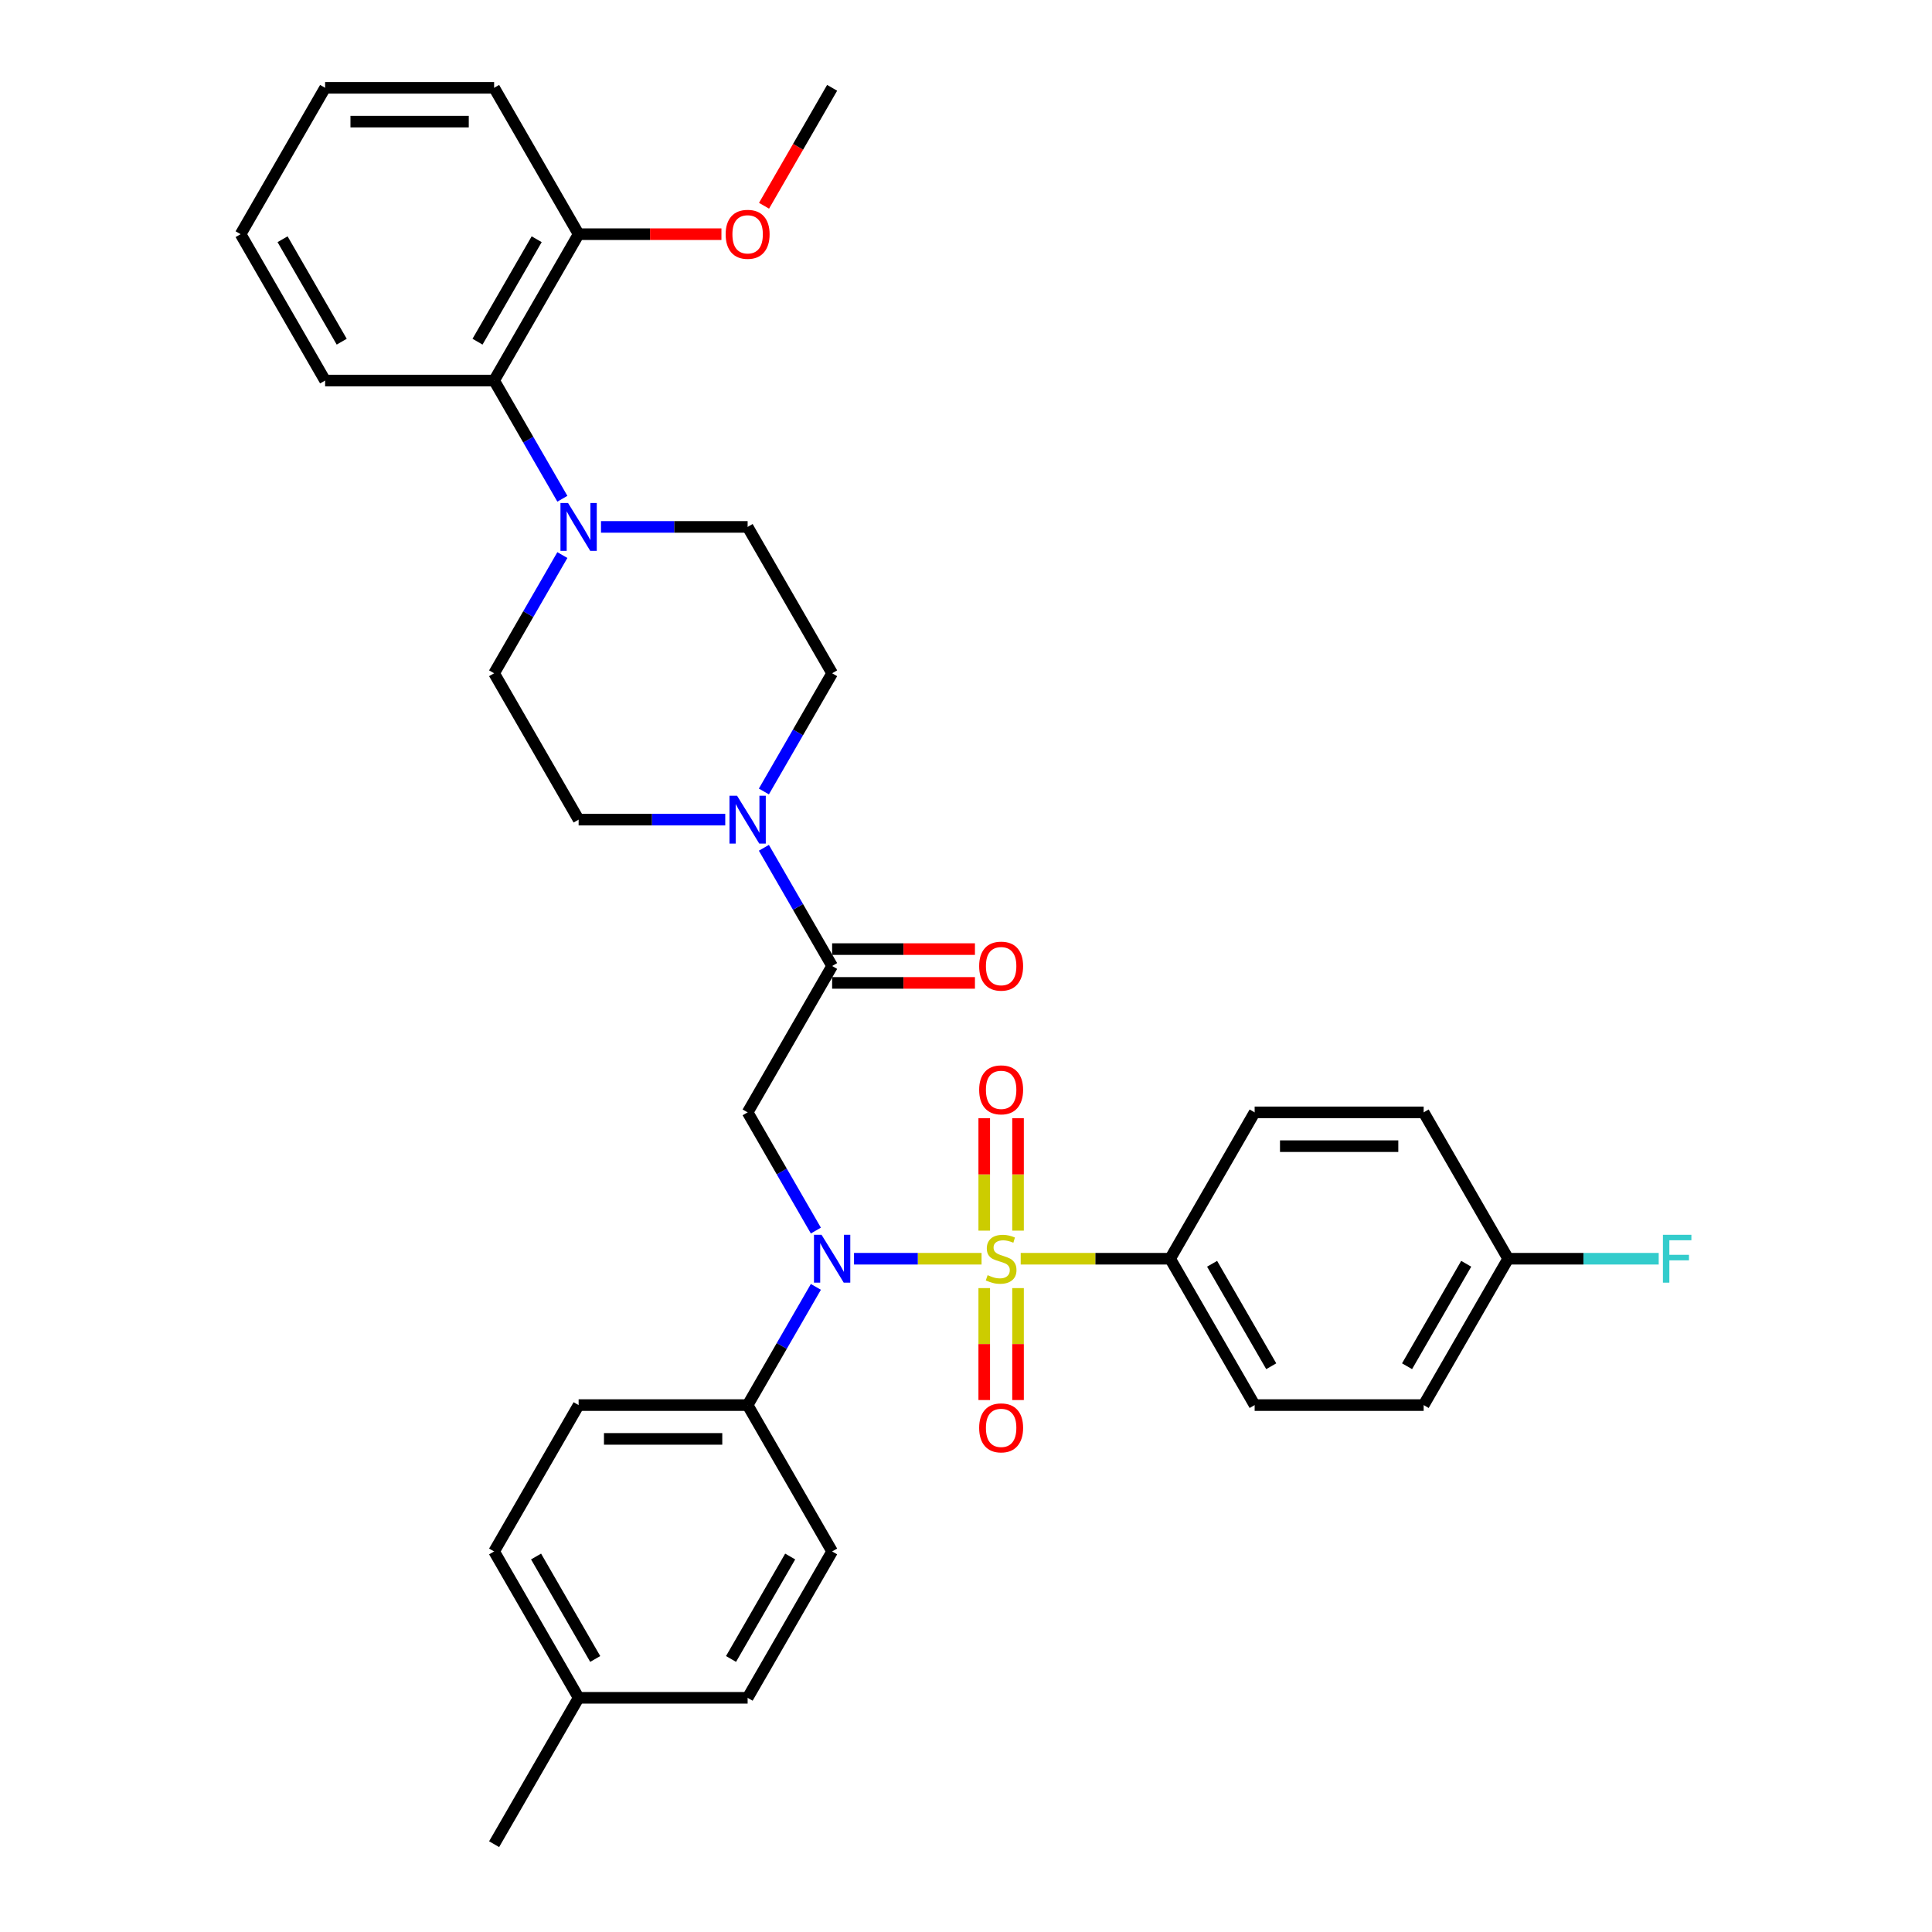 <?xml version='1.0' encoding='iso-8859-1'?>
<svg version='1.1' baseProfile='full'
              xmlns='http://www.w3.org/2000/svg'
                      xmlns:rdkit='http://www.rdkit.org/xml'
                      xmlns:xlink='http://www.w3.org/1999/xlink'
                  xml:space='preserve'
width='1000px' height='1000px' viewBox='0 0 1000 1000'>
<!-- END OF HEADER -->
<rect style='opacity:1.0;fill:#FFFFFF;stroke:none' width='1000' height='1000' x='0' y='0'> </rect>
<path class='bond-0' d='M 508.057,651.515 L 475.047,651.515' style='fill:none;fill-rule:evenodd;stroke:#CCCC00;stroke-width:6px;stroke-linecap:butt;stroke-linejoin:miter;stroke-opacity:1' />
<path class='bond-0' d='M 475.047,651.515 L 442.038,651.515' style='fill:none;fill-rule:evenodd;stroke:#0000FF;stroke-width:6px;stroke-linecap:butt;stroke-linejoin:miter;stroke-opacity:1' />
<path class='bond-5' d='M 528.316,651.515 L 566.99,651.515' style='fill:none;fill-rule:evenodd;stroke:#CCCC00;stroke-width:6px;stroke-linecap:butt;stroke-linejoin:miter;stroke-opacity:1' />
<path class='bond-5' d='M 566.99,651.515 L 605.664,651.515' style='fill:none;fill-rule:evenodd;stroke:#000000;stroke-width:6px;stroke-linecap:butt;stroke-linejoin:miter;stroke-opacity:1' />
<path class='bond-7' d='M 526.934,636.976 L 526.934,607.875' style='fill:none;fill-rule:evenodd;stroke:#CCCC00;stroke-width:6px;stroke-linecap:butt;stroke-linejoin:miter;stroke-opacity:1' />
<path class='bond-7' d='M 526.934,607.875 L 526.934,578.773' style='fill:none;fill-rule:evenodd;stroke:#FF0000;stroke-width:6px;stroke-linecap:butt;stroke-linejoin:miter;stroke-opacity:1' />
<path class='bond-7' d='M 509.439,636.976 L 509.439,607.875' style='fill:none;fill-rule:evenodd;stroke:#CCCC00;stroke-width:6px;stroke-linecap:butt;stroke-linejoin:miter;stroke-opacity:1' />
<path class='bond-7' d='M 509.439,607.875 L 509.439,578.773' style='fill:none;fill-rule:evenodd;stroke:#FF0000;stroke-width:6px;stroke-linecap:butt;stroke-linejoin:miter;stroke-opacity:1' />
<path class='bond-8' d='M 509.439,666.719 L 509.439,695.689' style='fill:none;fill-rule:evenodd;stroke:#CCCC00;stroke-width:6px;stroke-linecap:butt;stroke-linejoin:miter;stroke-opacity:1' />
<path class='bond-8' d='M 509.439,695.689 L 509.439,724.659' style='fill:none;fill-rule:evenodd;stroke:#FF0000;stroke-width:6px;stroke-linecap:butt;stroke-linejoin:miter;stroke-opacity:1' />
<path class='bond-8' d='M 526.934,666.719 L 526.934,695.689' style='fill:none;fill-rule:evenodd;stroke:#CCCC00;stroke-width:6px;stroke-linecap:butt;stroke-linejoin:miter;stroke-opacity:1' />
<path class='bond-8' d='M 526.934,695.689 L 526.934,724.659' style='fill:none;fill-rule:evenodd;stroke:#FF0000;stroke-width:6px;stroke-linecap:butt;stroke-linejoin:miter;stroke-opacity:1' />
<path class='bond-1' d='M 422.295,636.941 L 404.633,606.35' style='fill:none;fill-rule:evenodd;stroke:#0000FF;stroke-width:6px;stroke-linecap:butt;stroke-linejoin:miter;stroke-opacity:1' />
<path class='bond-1' d='M 404.633,606.35 L 386.971,575.758' style='fill:none;fill-rule:evenodd;stroke:#000000;stroke-width:6px;stroke-linecap:butt;stroke-linejoin:miter;stroke-opacity:1' />
<path class='bond-9' d='M 422.295,666.089 L 404.633,696.681' style='fill:none;fill-rule:evenodd;stroke:#0000FF;stroke-width:6px;stroke-linecap:butt;stroke-linejoin:miter;stroke-opacity:1' />
<path class='bond-9' d='M 404.633,696.681 L 386.971,727.273' style='fill:none;fill-rule:evenodd;stroke:#000000;stroke-width:6px;stroke-linecap:butt;stroke-linejoin:miter;stroke-opacity:1' />
<path class='bond-2' d='M 386.971,575.758 L 430.709,500' style='fill:none;fill-rule:evenodd;stroke:#000000;stroke-width:6px;stroke-linecap:butt;stroke-linejoin:miter;stroke-opacity:1' />
<path class='bond-3' d='M 430.709,500 L 413.047,469.408' style='fill:none;fill-rule:evenodd;stroke:#000000;stroke-width:6px;stroke-linecap:butt;stroke-linejoin:miter;stroke-opacity:1' />
<path class='bond-3' d='M 413.047,469.408 L 395.385,438.816' style='fill:none;fill-rule:evenodd;stroke:#0000FF;stroke-width:6px;stroke-linecap:butt;stroke-linejoin:miter;stroke-opacity:1' />
<path class='bond-14' d='M 430.709,508.748 L 467.668,508.748' style='fill:none;fill-rule:evenodd;stroke:#000000;stroke-width:6px;stroke-linecap:butt;stroke-linejoin:miter;stroke-opacity:1' />
<path class='bond-14' d='M 467.668,508.748 L 504.628,508.748' style='fill:none;fill-rule:evenodd;stroke:#FF0000;stroke-width:6px;stroke-linecap:butt;stroke-linejoin:miter;stroke-opacity:1' />
<path class='bond-14' d='M 430.709,491.252 L 467.668,491.252' style='fill:none;fill-rule:evenodd;stroke:#000000;stroke-width:6px;stroke-linecap:butt;stroke-linejoin:miter;stroke-opacity:1' />
<path class='bond-14' d='M 467.668,491.252 L 504.628,491.252' style='fill:none;fill-rule:evenodd;stroke:#FF0000;stroke-width:6px;stroke-linecap:butt;stroke-linejoin:miter;stroke-opacity:1' />
<path class='bond-10' d='M 395.385,409.669 L 413.047,379.077' style='fill:none;fill-rule:evenodd;stroke:#0000FF;stroke-width:6px;stroke-linecap:butt;stroke-linejoin:miter;stroke-opacity:1' />
<path class='bond-10' d='M 413.047,379.077 L 430.709,348.485' style='fill:none;fill-rule:evenodd;stroke:#000000;stroke-width:6px;stroke-linecap:butt;stroke-linejoin:miter;stroke-opacity:1' />
<path class='bond-11' d='M 375.389,424.242 L 337.441,424.242' style='fill:none;fill-rule:evenodd;stroke:#0000FF;stroke-width:6px;stroke-linecap:butt;stroke-linejoin:miter;stroke-opacity:1' />
<path class='bond-11' d='M 337.441,424.242 L 299.493,424.242' style='fill:none;fill-rule:evenodd;stroke:#000000;stroke-width:6px;stroke-linecap:butt;stroke-linejoin:miter;stroke-opacity:1' />
<path class='bond-4' d='M 291.079,287.301 L 273.417,317.893' style='fill:none;fill-rule:evenodd;stroke:#0000FF;stroke-width:6px;stroke-linecap:butt;stroke-linejoin:miter;stroke-opacity:1' />
<path class='bond-4' d='M 273.417,317.893 L 255.755,348.485' style='fill:none;fill-rule:evenodd;stroke:#000000;stroke-width:6px;stroke-linecap:butt;stroke-linejoin:miter;stroke-opacity:1' />
<path class='bond-6' d='M 291.079,258.154 L 273.417,227.562' style='fill:none;fill-rule:evenodd;stroke:#0000FF;stroke-width:6px;stroke-linecap:butt;stroke-linejoin:miter;stroke-opacity:1' />
<path class='bond-6' d='M 273.417,227.562 L 255.755,196.97' style='fill:none;fill-rule:evenodd;stroke:#000000;stroke-width:6px;stroke-linecap:butt;stroke-linejoin:miter;stroke-opacity:1' />
<path class='bond-36' d='M 311.075,272.727 L 349.023,272.727' style='fill:none;fill-rule:evenodd;stroke:#0000FF;stroke-width:6px;stroke-linecap:butt;stroke-linejoin:miter;stroke-opacity:1' />
<path class='bond-36' d='M 349.023,272.727 L 386.971,272.727' style='fill:none;fill-rule:evenodd;stroke:#000000;stroke-width:6px;stroke-linecap:butt;stroke-linejoin:miter;stroke-opacity:1' />
<path class='bond-16' d='M 605.664,651.515 L 649.403,727.273' style='fill:none;fill-rule:evenodd;stroke:#000000;stroke-width:6px;stroke-linecap:butt;stroke-linejoin:miter;stroke-opacity:1' />
<path class='bond-16' d='M 627.376,654.131 L 657.993,707.161' style='fill:none;fill-rule:evenodd;stroke:#000000;stroke-width:6px;stroke-linecap:butt;stroke-linejoin:miter;stroke-opacity:1' />
<path class='bond-17' d='M 605.664,651.515 L 649.403,575.758' style='fill:none;fill-rule:evenodd;stroke:#000000;stroke-width:6px;stroke-linecap:butt;stroke-linejoin:miter;stroke-opacity:1' />
<path class='bond-15' d='M 255.755,196.97 L 299.493,121.212' style='fill:none;fill-rule:evenodd;stroke:#000000;stroke-width:6px;stroke-linecap:butt;stroke-linejoin:miter;stroke-opacity:1' />
<path class='bond-15' d='M 247.164,176.858 L 277.781,123.828' style='fill:none;fill-rule:evenodd;stroke:#000000;stroke-width:6px;stroke-linecap:butt;stroke-linejoin:miter;stroke-opacity:1' />
<path class='bond-28' d='M 255.755,196.97 L 168.277,196.97' style='fill:none;fill-rule:evenodd;stroke:#000000;stroke-width:6px;stroke-linecap:butt;stroke-linejoin:miter;stroke-opacity:1' />
<path class='bond-18' d='M 386.971,727.273 L 299.493,727.273' style='fill:none;fill-rule:evenodd;stroke:#000000;stroke-width:6px;stroke-linecap:butt;stroke-linejoin:miter;stroke-opacity:1' />
<path class='bond-18' d='M 373.849,744.768 L 312.615,744.768' style='fill:none;fill-rule:evenodd;stroke:#000000;stroke-width:6px;stroke-linecap:butt;stroke-linejoin:miter;stroke-opacity:1' />
<path class='bond-19' d='M 386.971,727.273 L 430.709,803.03' style='fill:none;fill-rule:evenodd;stroke:#000000;stroke-width:6px;stroke-linecap:butt;stroke-linejoin:miter;stroke-opacity:1' />
<path class='bond-13' d='M 430.709,348.485 L 386.971,272.727' style='fill:none;fill-rule:evenodd;stroke:#000000;stroke-width:6px;stroke-linecap:butt;stroke-linejoin:miter;stroke-opacity:1' />
<path class='bond-12' d='M 299.493,424.242 L 255.755,348.485' style='fill:none;fill-rule:evenodd;stroke:#000000;stroke-width:6px;stroke-linecap:butt;stroke-linejoin:miter;stroke-opacity:1' />
<path class='bond-27' d='M 299.493,121.212 L 336.452,121.212' style='fill:none;fill-rule:evenodd;stroke:#000000;stroke-width:6px;stroke-linecap:butt;stroke-linejoin:miter;stroke-opacity:1' />
<path class='bond-27' d='M 336.452,121.212 L 373.412,121.212' style='fill:none;fill-rule:evenodd;stroke:#FF0000;stroke-width:6px;stroke-linecap:butt;stroke-linejoin:miter;stroke-opacity:1' />
<path class='bond-29' d='M 299.493,121.212 L 255.755,45.455' style='fill:none;fill-rule:evenodd;stroke:#000000;stroke-width:6px;stroke-linecap:butt;stroke-linejoin:miter;stroke-opacity:1' />
<path class='bond-21' d='M 649.403,727.273 L 736.88,727.273' style='fill:none;fill-rule:evenodd;stroke:#000000;stroke-width:6px;stroke-linecap:butt;stroke-linejoin:miter;stroke-opacity:1' />
<path class='bond-22' d='M 649.403,575.758 L 736.88,575.758' style='fill:none;fill-rule:evenodd;stroke:#000000;stroke-width:6px;stroke-linecap:butt;stroke-linejoin:miter;stroke-opacity:1' />
<path class='bond-22' d='M 662.524,593.253 L 723.758,593.253' style='fill:none;fill-rule:evenodd;stroke:#000000;stroke-width:6px;stroke-linecap:butt;stroke-linejoin:miter;stroke-opacity:1' />
<path class='bond-23' d='M 299.493,727.273 L 255.755,803.03' style='fill:none;fill-rule:evenodd;stroke:#000000;stroke-width:6px;stroke-linecap:butt;stroke-linejoin:miter;stroke-opacity:1' />
<path class='bond-24' d='M 430.709,803.03 L 386.971,878.788' style='fill:none;fill-rule:evenodd;stroke:#000000;stroke-width:6px;stroke-linecap:butt;stroke-linejoin:miter;stroke-opacity:1' />
<path class='bond-24' d='M 408.997,805.646 L 378.38,858.677' style='fill:none;fill-rule:evenodd;stroke:#000000;stroke-width:6px;stroke-linecap:butt;stroke-linejoin:miter;stroke-opacity:1' />
<path class='bond-20' d='M 780.618,651.515 L 736.88,575.758' style='fill:none;fill-rule:evenodd;stroke:#000000;stroke-width:6px;stroke-linecap:butt;stroke-linejoin:miter;stroke-opacity:1' />
<path class='bond-26' d='M 780.618,651.515 L 819.581,651.515' style='fill:none;fill-rule:evenodd;stroke:#000000;stroke-width:6px;stroke-linecap:butt;stroke-linejoin:miter;stroke-opacity:1' />
<path class='bond-26' d='M 819.581,651.515 L 858.543,651.515' style='fill:none;fill-rule:evenodd;stroke:#33CCCC;stroke-width:6px;stroke-linecap:butt;stroke-linejoin:miter;stroke-opacity:1' />
<path class='bond-34' d='M 780.618,651.515 L 736.88,727.273' style='fill:none;fill-rule:evenodd;stroke:#000000;stroke-width:6px;stroke-linecap:butt;stroke-linejoin:miter;stroke-opacity:1' />
<path class='bond-34' d='M 758.906,654.131 L 728.289,707.161' style='fill:none;fill-rule:evenodd;stroke:#000000;stroke-width:6px;stroke-linecap:butt;stroke-linejoin:miter;stroke-opacity:1' />
<path class='bond-35' d='M 255.755,803.03 L 299.493,878.788' style='fill:none;fill-rule:evenodd;stroke:#000000;stroke-width:6px;stroke-linecap:butt;stroke-linejoin:miter;stroke-opacity:1' />
<path class='bond-35' d='M 277.467,805.646 L 308.084,858.677' style='fill:none;fill-rule:evenodd;stroke:#000000;stroke-width:6px;stroke-linecap:butt;stroke-linejoin:miter;stroke-opacity:1' />
<path class='bond-25' d='M 386.971,878.788 L 299.493,878.788' style='fill:none;fill-rule:evenodd;stroke:#000000;stroke-width:6px;stroke-linecap:butt;stroke-linejoin:miter;stroke-opacity:1' />
<path class='bond-30' d='M 299.493,878.788 L 255.755,954.545' style='fill:none;fill-rule:evenodd;stroke:#000000;stroke-width:6px;stroke-linecap:butt;stroke-linejoin:miter;stroke-opacity:1' />
<path class='bond-31' d='M 395.466,106.498 L 413.087,75.977' style='fill:none;fill-rule:evenodd;stroke:#FF0000;stroke-width:6px;stroke-linecap:butt;stroke-linejoin:miter;stroke-opacity:1' />
<path class='bond-31' d='M 413.087,75.977 L 430.709,45.455' style='fill:none;fill-rule:evenodd;stroke:#000000;stroke-width:6px;stroke-linecap:butt;stroke-linejoin:miter;stroke-opacity:1' />
<path class='bond-32' d='M 168.277,196.97 L 124.539,121.212' style='fill:none;fill-rule:evenodd;stroke:#000000;stroke-width:6px;stroke-linecap:butt;stroke-linejoin:miter;stroke-opacity:1' />
<path class='bond-32' d='M 176.868,176.858 L 146.251,123.828' style='fill:none;fill-rule:evenodd;stroke:#000000;stroke-width:6px;stroke-linecap:butt;stroke-linejoin:miter;stroke-opacity:1' />
<path class='bond-37' d='M 255.755,45.455 L 168.277,45.455' style='fill:none;fill-rule:evenodd;stroke:#000000;stroke-width:6px;stroke-linecap:butt;stroke-linejoin:miter;stroke-opacity:1' />
<path class='bond-37' d='M 242.633,62.95 L 181.399,62.95' style='fill:none;fill-rule:evenodd;stroke:#000000;stroke-width:6px;stroke-linecap:butt;stroke-linejoin:miter;stroke-opacity:1' />
<path class='bond-33' d='M 124.539,121.212 L 168.277,45.455' style='fill:none;fill-rule:evenodd;stroke:#000000;stroke-width:6px;stroke-linecap:butt;stroke-linejoin:miter;stroke-opacity:1' />
<path  class='atom-0' d='M 511.188 660.018
Q 511.468 660.123, 512.623 660.613
Q 513.778 661.103, 515.037 661.418
Q 516.332 661.698, 517.592 661.698
Q 519.936 661.698, 521.301 660.578
Q 522.665 659.423, 522.665 657.429
Q 522.665 656.064, 521.966 655.224
Q 521.301 654.384, 520.251 653.93
Q 519.201 653.475, 517.452 652.95
Q 515.247 652.285, 513.918 651.655
Q 512.623 651.025, 511.678 649.696
Q 510.768 648.366, 510.768 646.127
Q 510.768 643.012, 512.868 641.088
Q 515.002 639.163, 519.201 639.163
Q 522.071 639.163, 525.325 640.528
L 524.52 643.222
Q 521.546 641.998, 519.306 641.998
Q 516.892 641.998, 515.562 643.012
Q 514.233 643.992, 514.268 645.707
Q 514.268 647.036, 514.932 647.841
Q 515.632 648.646, 516.612 649.101
Q 517.627 649.556, 519.306 650.081
Q 521.546 650.78, 522.875 651.48
Q 524.205 652.18, 525.15 653.615
Q 526.129 655.014, 526.129 657.429
Q 526.129 660.858, 523.82 662.712
Q 521.546 664.532, 517.732 664.532
Q 515.527 664.532, 513.848 664.042
Q 512.203 663.587, 510.244 662.782
L 511.188 660.018
' fill='#CCCC00'/>
<path  class='atom-1' d='M 425.233 639.128
L 433.351 652.25
Q 434.156 653.545, 435.45 655.889
Q 436.745 658.233, 436.815 658.373
L 436.815 639.128
L 440.104 639.128
L 440.104 663.902
L 436.71 663.902
L 427.997 649.556
Q 426.983 647.876, 425.898 645.952
Q 424.848 644.027, 424.533 643.432
L 424.533 663.902
L 421.314 663.902
L 421.314 639.128
L 425.233 639.128
' fill='#0000FF'/>
<path  class='atom-4' d='M 381.494 411.856
L 389.612 424.977
Q 390.417 426.272, 391.712 428.616
Q 393.006 430.961, 393.076 431.101
L 393.076 411.856
L 396.366 411.856
L 396.366 436.629
L 392.972 436.629
L 384.259 422.283
Q 383.244 420.603, 382.159 418.679
Q 381.11 416.754, 380.795 416.16
L 380.795 436.629
L 377.575 436.629
L 377.575 411.856
L 381.494 411.856
' fill='#0000FF'/>
<path  class='atom-5' d='M 294.017 260.34
L 302.135 273.462
Q 302.94 274.757, 304.235 277.101
Q 305.529 279.446, 305.599 279.585
L 305.599 260.34
L 308.888 260.34
L 308.888 285.114
L 305.494 285.114
L 296.781 270.768
Q 295.767 269.088, 294.682 267.164
Q 293.632 265.239, 293.317 264.644
L 293.317 285.114
L 290.098 285.114
L 290.098 260.34
L 294.017 260.34
' fill='#0000FF'/>
<path  class='atom-8' d='M 506.814 564.108
Q 506.814 558.159, 509.754 554.835
Q 512.693 551.511, 518.187 551.511
Q 523.68 551.511, 526.619 554.835
Q 529.559 558.159, 529.559 564.108
Q 529.559 570.126, 526.584 573.555
Q 523.61 576.949, 518.187 576.949
Q 512.728 576.949, 509.754 573.555
Q 506.814 570.161, 506.814 564.108
M 518.187 574.15
Q 521.966 574.15, 523.995 571.631
Q 526.059 569.077, 526.059 564.108
Q 526.059 559.244, 523.995 556.795
Q 521.966 554.31, 518.187 554.31
Q 514.408 554.31, 512.343 556.76
Q 510.314 559.209, 510.314 564.108
Q 510.314 569.112, 512.343 571.631
Q 514.408 574.15, 518.187 574.15
' fill='#FF0000'/>
<path  class='atom-9' d='M 506.814 739.062
Q 506.814 733.114, 509.754 729.79
Q 512.693 726.466, 518.187 726.466
Q 523.68 726.466, 526.619 729.79
Q 529.559 733.114, 529.559 739.062
Q 529.559 745.081, 526.584 748.51
Q 523.61 751.904, 518.187 751.904
Q 512.728 751.904, 509.754 748.51
Q 506.814 745.116, 506.814 739.062
M 518.187 749.105
Q 521.966 749.105, 523.995 746.585
Q 526.059 744.031, 526.059 739.062
Q 526.059 734.199, 523.995 731.749
Q 521.966 729.265, 518.187 729.265
Q 514.408 729.265, 512.343 731.714
Q 510.314 734.164, 510.314 739.062
Q 510.314 744.066, 512.343 746.585
Q 514.408 749.105, 518.187 749.105
' fill='#FF0000'/>
<path  class='atom-15' d='M 506.814 500.07
Q 506.814 494.122, 509.754 490.797
Q 512.693 487.473, 518.187 487.473
Q 523.68 487.473, 526.619 490.797
Q 529.559 494.122, 529.559 500.07
Q 529.559 506.088, 526.584 509.518
Q 523.61 512.912, 518.187 512.912
Q 512.728 512.912, 509.754 509.518
Q 506.814 506.123, 506.814 500.07
M 518.187 510.112
Q 521.966 510.112, 523.995 507.593
Q 526.059 505.039, 526.059 500.07
Q 526.059 495.206, 523.995 492.757
Q 521.966 490.273, 518.187 490.273
Q 514.408 490.273, 512.343 492.722
Q 510.314 495.171, 510.314 500.07
Q 510.314 505.074, 512.343 507.593
Q 514.408 510.112, 518.187 510.112
' fill='#FF0000'/>
<path  class='atom-27' d='M 860.73 639.128
L 875.461 639.128
L 875.461 641.963
L 864.054 641.963
L 864.054 649.486
L 874.202 649.486
L 874.202 652.355
L 864.054 652.355
L 864.054 663.902
L 860.73 663.902
L 860.73 639.128
' fill='#33CCCC'/>
<path  class='atom-28' d='M 375.599 121.282
Q 375.599 115.334, 378.538 112.01
Q 381.477 108.685, 386.971 108.685
Q 392.464 108.685, 395.403 112.01
Q 398.343 115.334, 398.343 121.282
Q 398.343 127.301, 395.368 130.73
Q 392.394 134.124, 386.971 134.124
Q 381.512 134.124, 378.538 130.73
Q 375.599 127.336, 375.599 121.282
M 386.971 131.324
Q 390.75 131.324, 392.779 128.805
Q 394.844 126.251, 394.844 121.282
Q 394.844 116.418, 392.779 113.969
Q 390.75 111.485, 386.971 111.485
Q 383.192 111.485, 381.127 113.934
Q 379.098 116.383, 379.098 121.282
Q 379.098 126.286, 381.127 128.805
Q 383.192 131.324, 386.971 131.324
' fill='#FF0000'/>
</svg>
